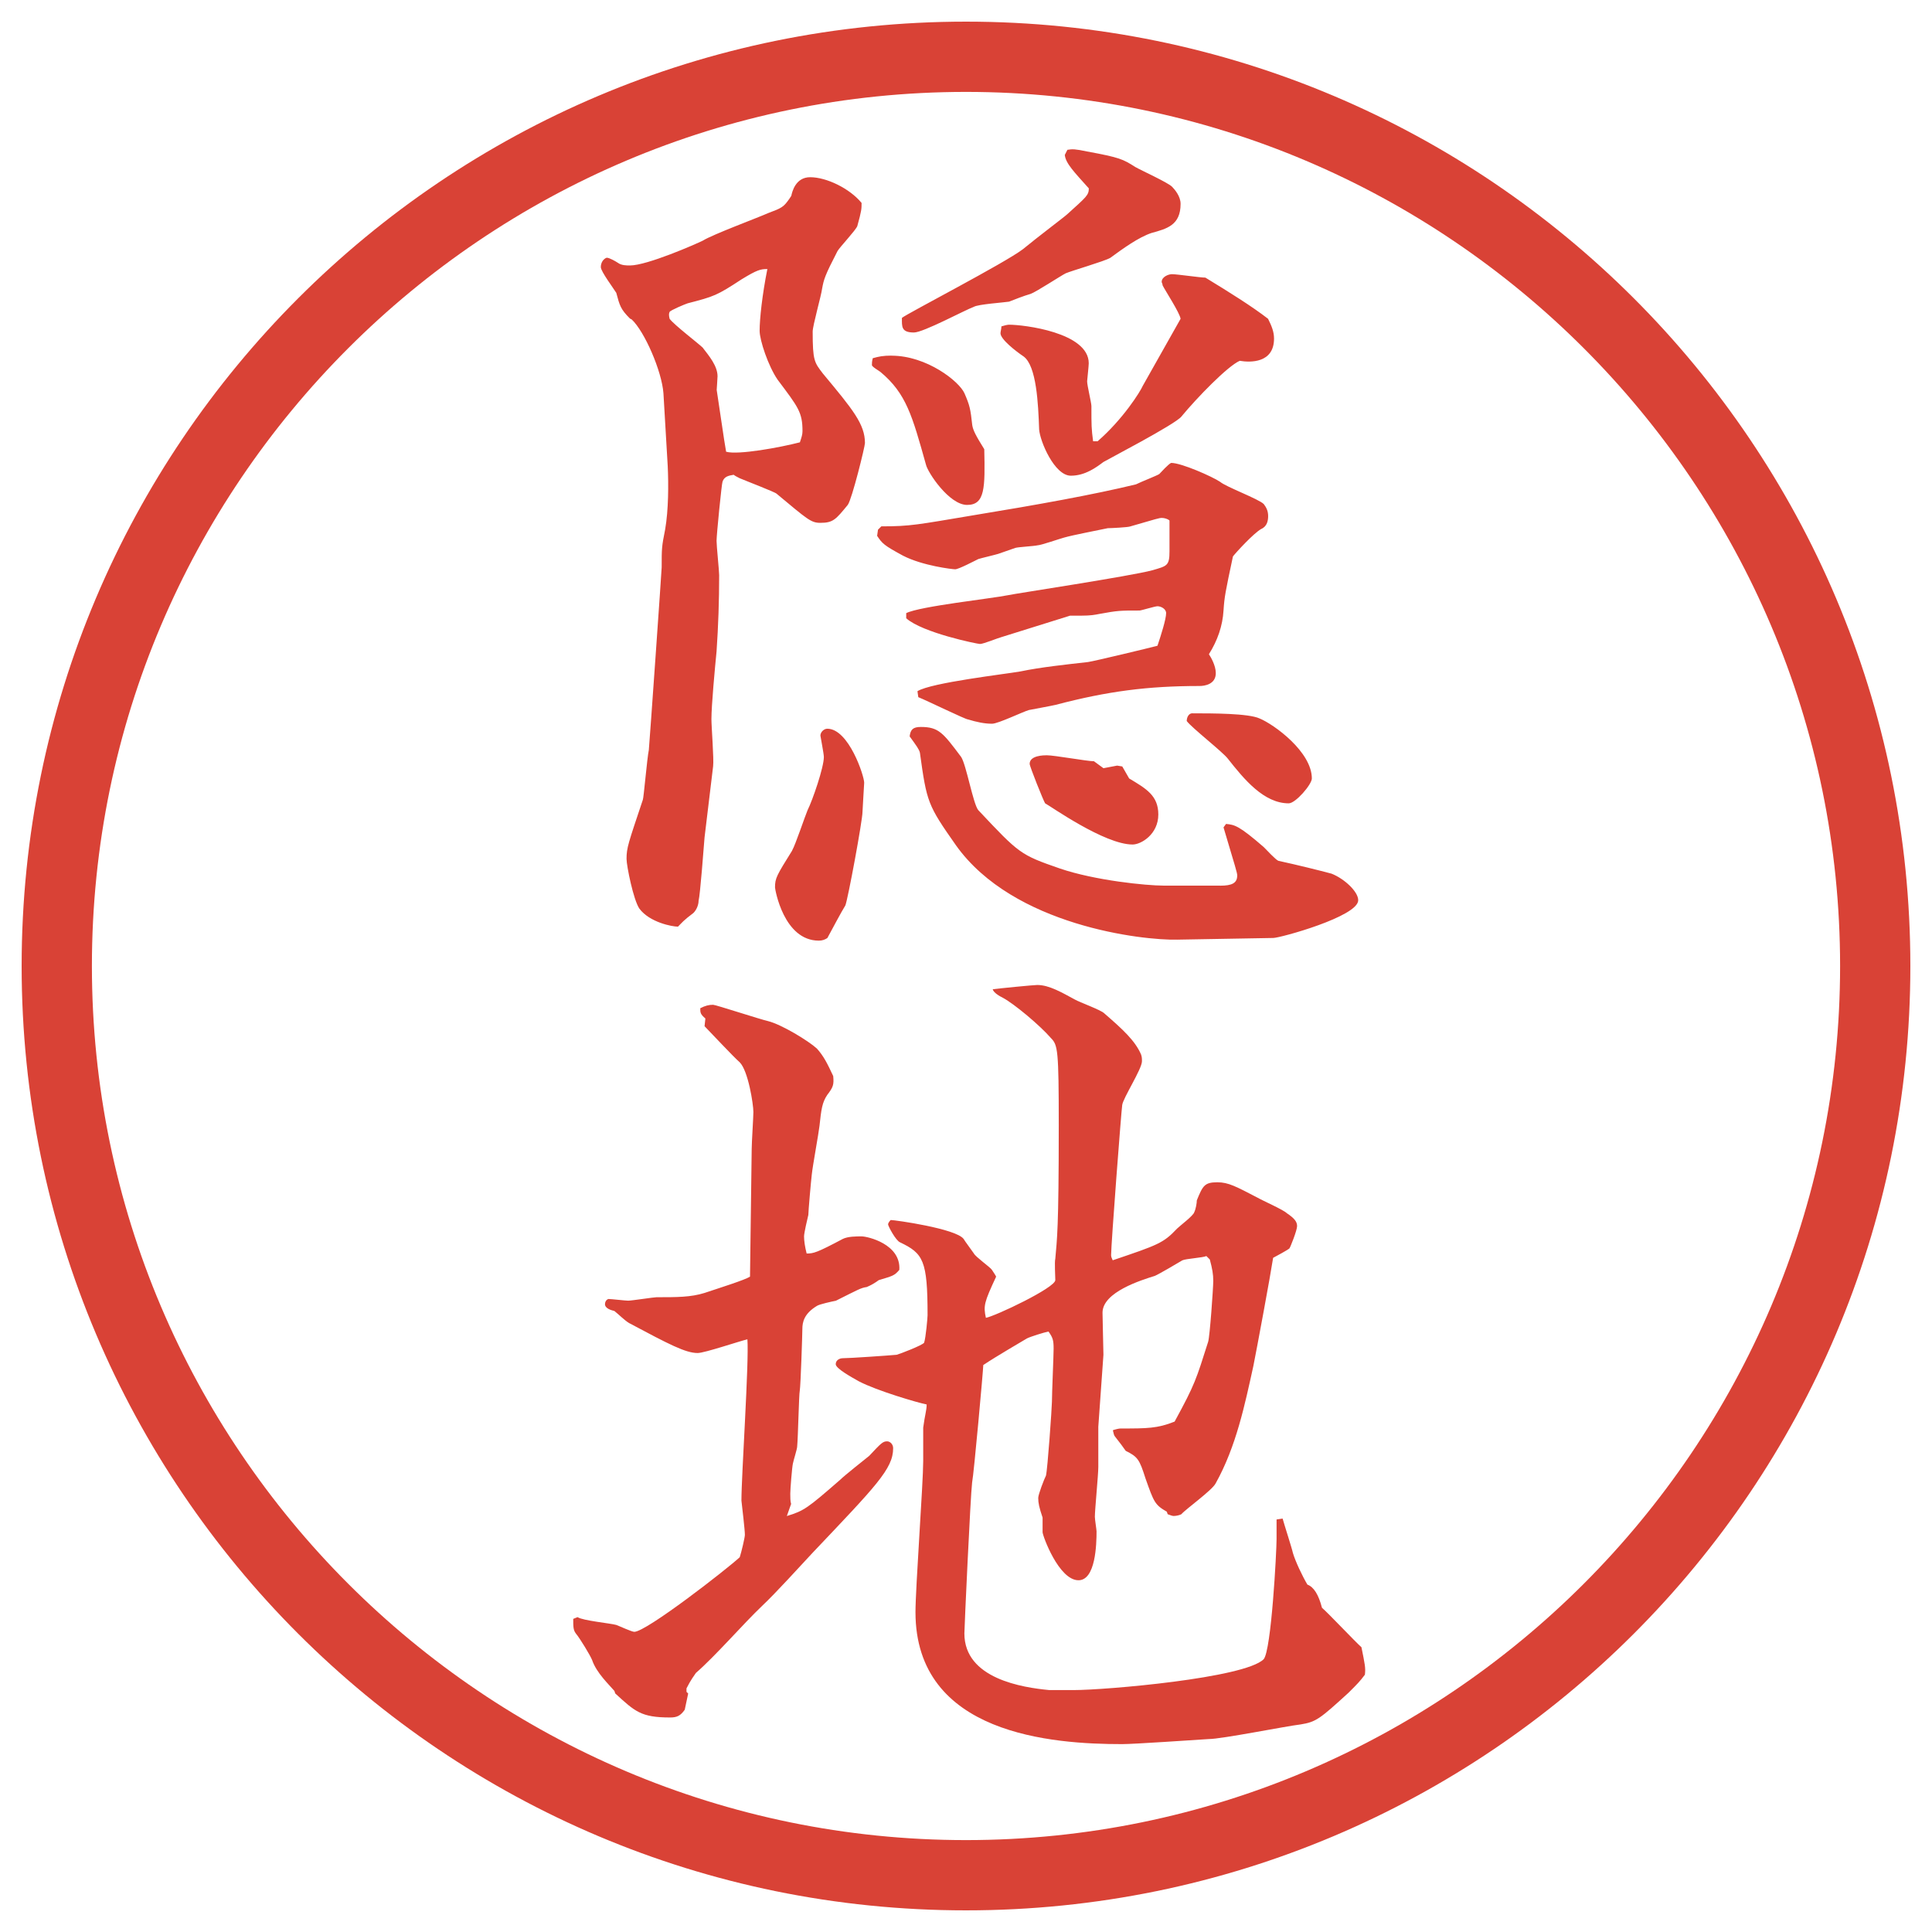 <?xml version="1.0" encoding="UTF-8"?>
<svg xmlns="http://www.w3.org/2000/svg" version="1.1" viewBox="0 0 27.496 27.496">
  <!-- Generator: Adobe Illustrator 28.7.1, SVG Export Plug-In . SVG Version: 1.2.0 Build 142)  -->
  <g>
    <g id="_レイヤー_1" data-name="レイヤー_1">
      <g id="_楕円形_1" data-name="楕円形_1">
        <path d="M13.748,1.308c6.859,0,12.44,5.581,12.44,12.44s-5.581,12.44-12.44,12.44S1.308,20.607,1.308,13.748,6.889,1.308,13.748,1.308M13.748.308C6.325.308.308,6.325.308,13.748s6.017,13.44,13.44,13.44,13.44-6.017,13.44-13.44S21.171.308,13.748.308h0Z" fill="#d94236"/>
      </g>
      <g>
        <path d="M11.261,2.791c.012-.061.061-.269.269-.269.232,0,.562.159.732.366,0,.085,0,.11-.061.33-.024.061-.244.293-.281.354-.183.354-.195.403-.22.537-.012.098-.134.525-.134.61,0,.415.024.439.146.598.427.513.598.72.598.989,0,.049-.183.793-.244.879-.171.208-.208.256-.391.256-.134,0-.183-.049-.623-.415-.024-.024-.439-.183-.525-.22-.024-.012-.073-.037-.085-.049-.073.012-.134.024-.159.098-.012.024-.085.757-.085.842,0,.073.037.427.037.488,0,.366-.012.72-.037,1.086-.024.244-.073.769-.073.964,0,.11.037.574.024.671l-.122,1.013c-.012.146-.061.806-.085.903,0,.049-.024.122-.073.171-.146.11-.159.134-.22.195-.085,0-.403-.061-.549-.256-.085-.122-.183-.61-.183-.708,0-.159.024-.22.232-.842.012-.024.061-.598.085-.708.012-.122.183-2.563.183-2.6,0-.269,0-.293.049-.537.049-.281.049-.647.037-.903l-.061-1.038c-.024-.317-.269-.879-.452-1.05l-.024-.012c-.134-.134-.146-.183-.195-.366-.037-.061-.22-.305-.22-.366,0-.098.073-.134.085-.134.037,0,.122.049.159.073.049.037.122.037.171.037.244,0,.94-.305,1.038-.354.134-.085.793-.33.928-.391.195-.073.22-.085.305-.208l.024-.037ZM10.004,4.952c.085.11.208.256.208.403,0,.037-.012.171-.012.195.024.146.11.757.134.879.171.049.769-.061,1.05-.134.024-.073.037-.11.037-.159,0-.269-.061-.342-.354-.732-.134-.195-.256-.562-.256-.696,0-.171.037-.513.11-.879-.098,0-.146.012-.366.146-.354.232-.391.244-.769.342-.037.012-.244.098-.256.122s-.012.049,0,.098c.061.085.415.354.476.415ZM11.273,12.105c.049-.085.183-.488.22-.574.073-.146.232-.61.232-.757,0-.049-.049-.293-.049-.305,0-.049.049-.098.098-.098.305,0,.525.671.525.769,0,.024-.024.378-.024.415,0,.122-.208,1.245-.244,1.331-.061.098-.183.33-.256.464-.037.024-.073.037-.122.037-.5,0-.623-.732-.623-.757,0-.134.024-.171.244-.525ZM12.689,5.062c.5,0,.964.366,1.038.537s.085.22.11.452c.012.073.049.146.171.342.012.549.012.793-.244.793s-.562-.464-.586-.574c-.195-.696-.281-1.013-.647-1.318-.012-.012-.122-.073-.122-.098s0-.049.012-.098c.085-.024.146-.037.269-.037ZM12.494,7.54l.049-.049c.415,0,.513-.024,1.318-.159.891-.146,1.709-.293,2.307-.439.073-.037.293-.122.33-.146.023-.024.134-.146.17-.159.146,0,.586.195.696.269.085.073.55.244.622.317.037.049.062.098.062.171,0,.061-.013.146-.098.183-.11.061-.366.342-.403.391-.109.513-.121.574-.134.769-.013.22-.085.427-.208.623.025.037.098.159.098.269,0,.159-.158.183-.231.183-.732,0-1.306.073-2.051.269-.048.012-.317.061-.377.073-.086.024-.439.195-.525.195-.11,0-.22-.024-.342-.061-.037,0-.586-.269-.708-.317l-.012-.085c.195-.122,1.257-.244,1.464-.281.293-.061.647-.098.964-.134.086-.012.903-.208.988-.232.049-.146.123-.378.123-.464,0-.061-.074-.098-.123-.098-.036,0-.231.061-.256.061-.281,0-.305,0-.574.049-.061.012-.121.024-.256.024h-.158l-.976.305c-.049.012-.257.098-.306.098-.037,0-.818-.159-1.05-.366v-.073c.195-.098,1.221-.208,1.453-.256.109-.024,1.732-.269,2.05-.354.207-.061.244-.061.244-.269v-.439c-.025-.024-.074-.037-.11-.037s-.073.012-.452.122c-.036.012-.268.024-.316.024-.11.024-.501.098-.623.134-.049.012-.33.11-.378.11-.049.012-.28.024-.316.037-.037.012-.208.073-.244.085-.037.012-.245.061-.281.073-.049.024-.281.146-.33.146-.037,0-.464-.049-.745-.195-.269-.146-.293-.171-.366-.281l.012-.085ZM15.191,2.132c.073-.012.109-.012.281.024.463.085.512.11.684.22.085.049.463.22.524.281.036.037.122.134.122.244,0,.305-.195.354-.415.415-.183.061-.403.22-.586.354-.085.049-.55.183-.635.22-.073.037-.426.269-.5.293-.085.024-.244.085-.305.11-.073.012-.439.037-.5.073-.134.049-.72.366-.854.366-.183,0-.171-.085-.171-.208.073-.061,1.465-.781,1.721-.977.207-.171.597-.464.634-.5.269-.244.305-.269.305-.366-.207-.232-.329-.354-.342-.476l.037-.073ZM17.364,12.605c.171,0,.244-.037.244-.146,0-.037-.024-.11-.195-.684l.036-.049c.123.012.184.024.537.33.037.037.172.183.208.195.28.061.573.134.757.183.184.073.379.256.379.378,0,.232-1.111.537-1.209.537l-1.367.024c-.488.012-2.332-.195-3.149-1.343-.403-.574-.415-.61-.513-1.318-.012-.049-.049-.098-.146-.232.012-.098.049-.134.159-.134.256,0,.317.085.574.427.073.11.171.671.244.757.586.623.598.635,1.16.83.5.171,1.232.244,1.477.244h.806ZM15.619,6.282c.365-.317.609-.708.646-.793l.537-.952c-.012-.085-.22-.403-.256-.476,0-.024-.013-.037-.013-.049,0-.073.098-.11.146-.11.073,0,.403.049.476.049.342.208.672.415.892.586.049.098.085.183.085.281,0,.354-.342.342-.488.317-.17.073-.609.525-.83.793-.085.11-1.074.623-1.11.647-.098.073-.257.195-.464.195-.232,0-.439-.488-.451-.659-.013-.366-.037-.903-.221-1.038-.109-.073-.329-.244-.329-.33,0-.024.013-.061.013-.098.036-.012.085-.024.109-.024.207,0,1.134.11,1.134.549,0,.037-.023.244-.023.256,0,.061.061.305.061.354,0,.281,0,.317.024.5h.062ZM15.704,10.933l.195-.037.073.012.098.171c.244.146.415.244.415.513,0,.281-.244.427-.366.427-.402,0-1.171-.549-1.245-.586-.024-.037-.22-.525-.22-.562,0-.122.207-.122.244-.122.109,0,.574.085.671.085l.134.098ZM16.974,10.152c.28,0,.794,0,.952.073.207.085.744.476.744.854,0,.085-.231.354-.329.354-.354,0-.635-.342-.866-.635-.074-.098-.514-.439-.586-.537,0-.024.012-.11.085-.11Z" fill="#d94236"/>
        <path d="M8.222,23.016c.073.049.464.086.549.11.037.013.22.098.256.098.171,0,1.318-.892,1.501-1.062.024-.074.073-.281.073-.318,0-.072-.037-.378-.049-.488,0-.365.11-1.977.085-2.295-.11.025-.61.195-.708.195-.171,0-.403-.121-.977-.427-.061-.036-.146-.122-.208-.171-.049-.012-.134-.037-.134-.098,0-.024.012-.061.049-.073.037,0,.244.024.281.024.049,0,.366-.049.403-.049.293,0,.488,0,.684-.061.22-.074.574-.184.647-.232l.024-1.818c0-.086.024-.452.024-.525,0-.109-.073-.586-.195-.708-.085-.073-.427-.439-.5-.513l.012-.11c-.073-.061-.073-.085-.073-.146.073-.037.122-.049.183-.049.037,0,.671.208.781.232.195.049.574.28.696.391.098.11.146.208.232.391.012.122,0,.159-.085.269-.073.109-.085.207-.11.439-.012.109-.098.574-.11.695-.012.098-.049.525-.049.574-.012.049-.061.256-.061.305,0,.062.012.146.037.244.098,0,.146-.012.513-.207.073-.037.195-.037.269-.037.085,0,.562.11.537.477-.073.086-.098.086-.293.146-.049.037-.11.073-.171.098-.085.012-.122.037-.439.195-.061.012-.232.049-.269.073-.183.11-.208.231-.208.329,0,.062-.024.807-.037.879-.012.049-.024.66-.037.794,0,.036-.049.183-.061.244-.012.049-.037.366-.037.427,0,.049,0,.11.012.146l-.061.172c.244-.074.293-.11.757-.514.061-.061.354-.293.415-.342.171-.183.195-.207.256-.207.037,0,.085.037.085.098,0,.293-.244.537-1.147,1.489-.195.208-.513.562-.72.757-.269.256-.659.708-.94.952-.024.036-.073.098-.134.22v.049l.024.024-.049.231c-.061.086-.11.11-.208.11-.415,0-.5-.085-.781-.342l-.012-.036c-.073-.086-.256-.257-.317-.439-.024-.062-.171-.306-.232-.379-.037-.049-.037-.098-.037-.207l.061-.025ZM16.607,21.515c-.171-.098-.184-.134-.305-.476-.086-.27-.11-.306-.281-.391-.024-.037-.098-.135-.146-.195-.024-.025-.024-.049-.037-.098.037-.013.086-.025.11-.025.378,0,.524,0,.769-.098.293-.537.306-.598.477-1.135.024-.073.073-.77.073-.867s-.013-.17-.049-.305l-.049-.049c-.049.024-.293.037-.342.061-.062.037-.329.195-.391.221-.195.061-.745.231-.745.524,0,.098.013.513.013.599l-.073,1.025v.573c0,.11-.049.61-.049.708,0,.037.024.184.024.207,0,.184-.013.696-.257.696-.28,0-.511-.635-.511-.684v-.208c-.049-.146-.062-.207-.062-.28,0-.049.085-.269.11-.317.023-.086.085-.977.085-1.05,0-.122.024-.659.024-.757,0-.122-.012-.158-.073-.244-.062.012-.257.073-.306.098-.061.037-.439.256-.622.379,0,.061-.134,1.55-.159,1.672-.024.195-.11,2.075-.11,2.148,0,.646.83.77,1.209.806h.341c.463,0,2.441-.171,2.709-.439.11-.122.184-1.538.184-1.709v-.28l.086-.013c.023.085.134.427.146.488.036.122.134.329.207.452q.135.049.207.329c.098.085.477.488.562.562.049.244.061.293.049.391-.074.098-.098.122-.232.256-.415.379-.464.416-.684.452-.207.024-1.123.208-1.307.208-.195.012-1.062.072-1.232.072-.988,0-2.941-.134-2.941-1.879,0-.342.11-1.844.11-2.148v-.477c.024-.184.049-.244.049-.33-.122-.023-.708-.195-.964-.329-.11-.062-.33-.183-.33-.244s.061-.085.098-.085c.098,0,.635-.037.769-.049.049-.013.366-.135.391-.172.024-.072.049-.354.049-.391,0-.781-.061-.879-.391-1.037-.061-.024-.171-.232-.171-.256,0-.013.012-.037.037-.062.061,0,.928.122,1.038.269.012.024.122.171.146.207.024.049.232.195.256.232s.049.073.061.098c-.171.366-.183.415-.146.586.134-.024.988-.428.988-.537,0-.049-.013-.256,0-.305.024-.281.049-.403.049-1.893,0-1.074-.013-1.147-.11-1.245-.158-.183-.524-.488-.684-.574-.049-.024-.134-.073-.146-.122.085-.012.585-.061.634-.061.172,0,.354.11.537.208.062.037.367.146.416.195.268.232.439.39.524.585.013.037.013.062.013.098,0,.11-.27.525-.281.623-.012.073-.158,1.978-.158,2.137,0,.023.012.049.023.072.647-.219.721-.244.916-.451.037-.037.232-.184.244-.232.024-.049.037-.134.037-.17.085-.208.109-.257.293-.257.158,0,.268.062.573.22.062.037.366.171.415.22.109.073.146.122.146.183,0,.062-.098.306-.109.318-.025.023-.184.109-.232.134-.037.244-.232,1.294-.281,1.538-.121.549-.244,1.147-.537,1.672-.049.098-.427.367-.488.439-.023.013-.072.025-.109.025-.024,0-.049-.013-.086-.025l-.012-.036Z" fill="#d94236"/>
      </g>
    </g>
  </g>
</svg>